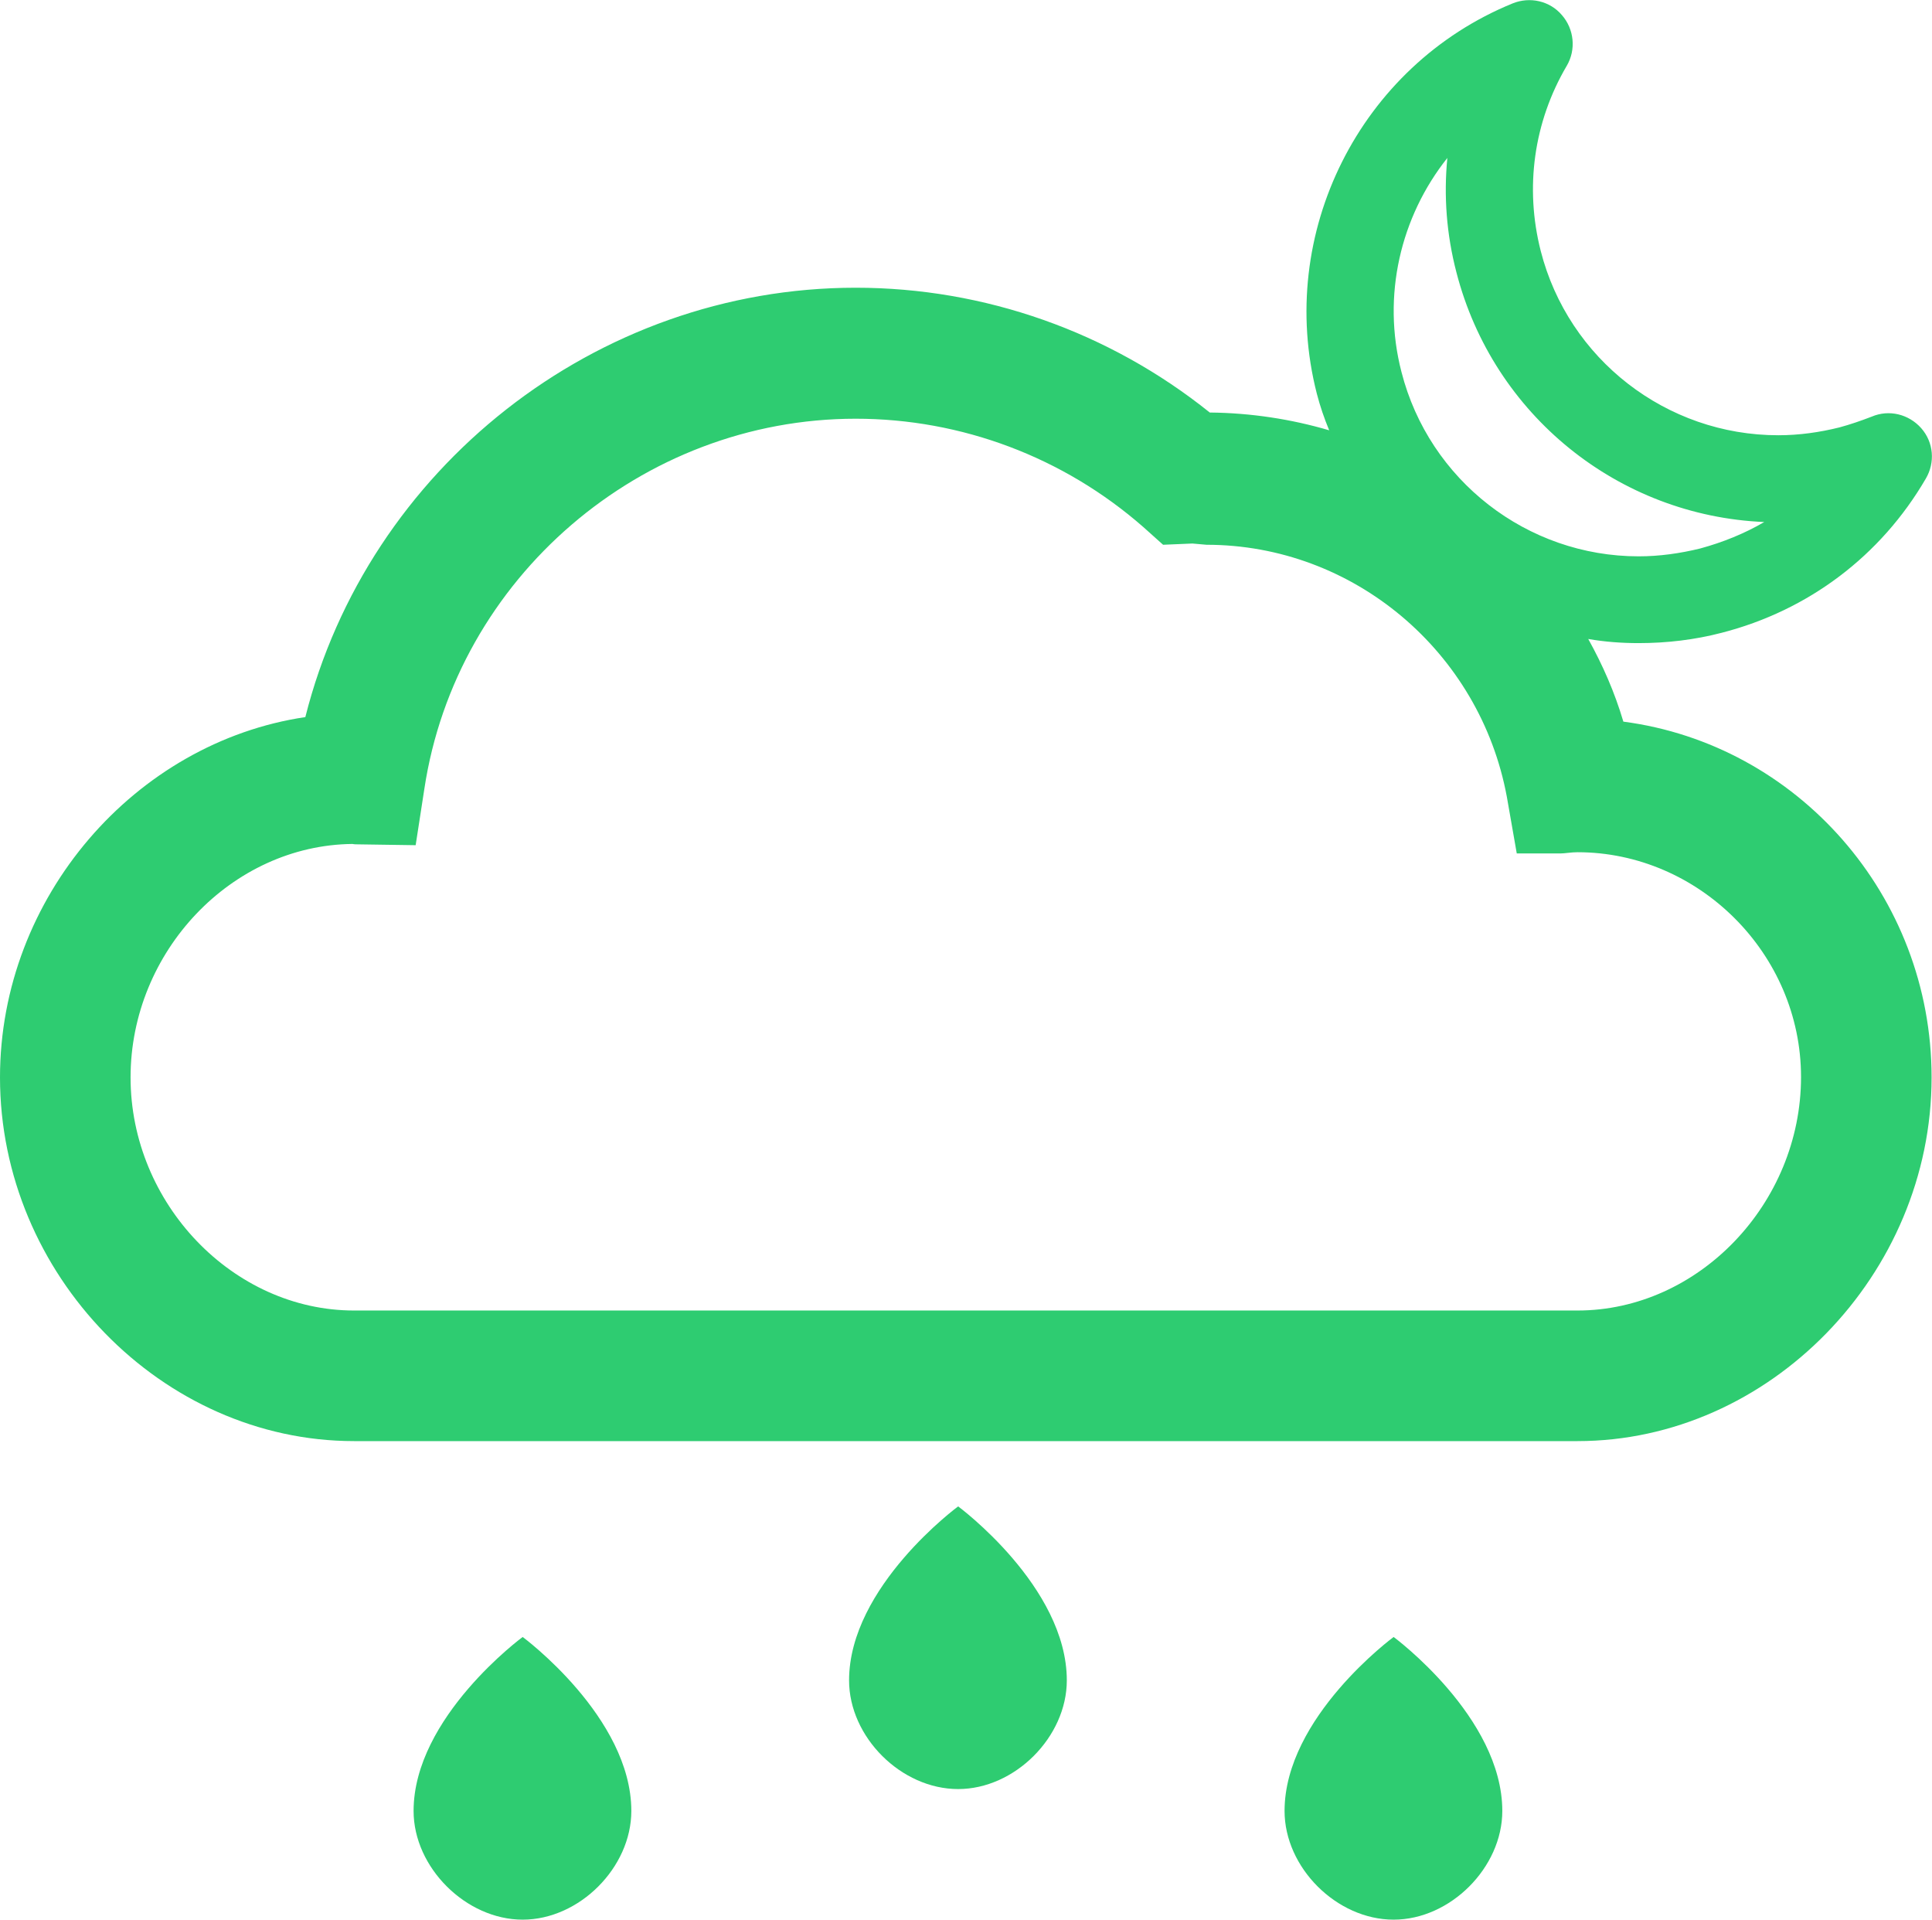 <?xml version="1.0" encoding="UTF-8"?>
<!DOCTYPE svg PUBLIC "-//W3C//DTD SVG 1.1//EN" "http://www.w3.org/Graphics/SVG/1.1/DTD/svg11.dtd">
<!-- Creator: CorelDRAW X7 -->
<svg xmlns="http://www.w3.org/2000/svg" xml:space="preserve" width="27.237mm" height="27.059mm" version="1.1" style="shape-rendering:geometricPrecision; text-rendering:geometricPrecision; image-rendering:optimizeQuality; fill-rule:evenodd; clip-rule:evenodd"
viewBox="0 0 4676 4645"
 xmlns:xlink="http://www.w3.org/1999/xlink">
 <defs>
  <style type="text/css">
   <![CDATA[
    .fil0 {fill:#2ECC71}
   ]]>
  </style>
 </defs>
 <g id="Слой_x0020_1">
  <g id="_958409872">
   <path class="fil0" d="M2319 3645c0,0 -264,194 -264,421 0,137 126,263 264,263 137,0 263,-126 263,-263 0,-227 -263,-421 -263,-421z"/>
   <g>
    <path class="fil0" d="M3929 1746c-21,-71 -50,-137 -85,-200 40,7 81,10 122,10 68,0 136,-8 201,-25 210,-54 385,-186 494,-373 23,-39 19,-88 -11,-122 -30,-34 -78,-46 -120,-28 -26,10 -52,19 -78,26 -48,12 -98,19 -148,19 -271,0 -508,-184 -575,-446 -39,-153 -17,-312 63,-448 23,-39 18,-89 -12,-123 -29,-34 -77,-45 -119,-28 -370,151 -573,557 -474,944 8,31 18,60 30,89 -92,-27 -189,-42 -289,-43 -243,-195 -545,-302 -857,-302 -630,0 -1181,439 -1332,1039 -411,61 -739,435 -739,872 0,477 392,880 857,880l2961 0c464,0 857,-403 857,-880 0,-441 -326,-806 -746,-861zm-426 -1364c-9,92 -2,185 22,277 89,345 392,589 745,604 -48,28 -100,49 -155,64 -49,12 -99,19 -149,19 -270,0 -507,-184 -574,-446 -48,-185 -2,-376 111,-518zm315 2789l-2961 0c-293,0 -541,-259 -541,-564 0,-305 245,-562 537,-565 5,1 10,1 16,1l137 2 21 -136c77,-511 526,-896 1044,-896 256,0 503,93 696,262l48 43 71 -3 34 3c356,0 662,259 727,610l24 137 105 0c12,0 26,-3 42,-3 293,0 541,245 541,544 0,306 -248,565 -541,565z"/>
    <path class="fil0" d="M3373 3961c0,0 -264,194 -264,421 0,137 126,263 264,263 137,0 263,-126 263,-263 0,-227 -263,-421 -263,-421z"/>
   </g>
   <path class="fil0" d="M1265 3961c0,0 -264,194 -264,421 0,137 127,263 264,263 137,0 263,-126 263,-263 0,-227 -263,-421 -263,-421z"/>
  </g>
 </g>
</svg>
